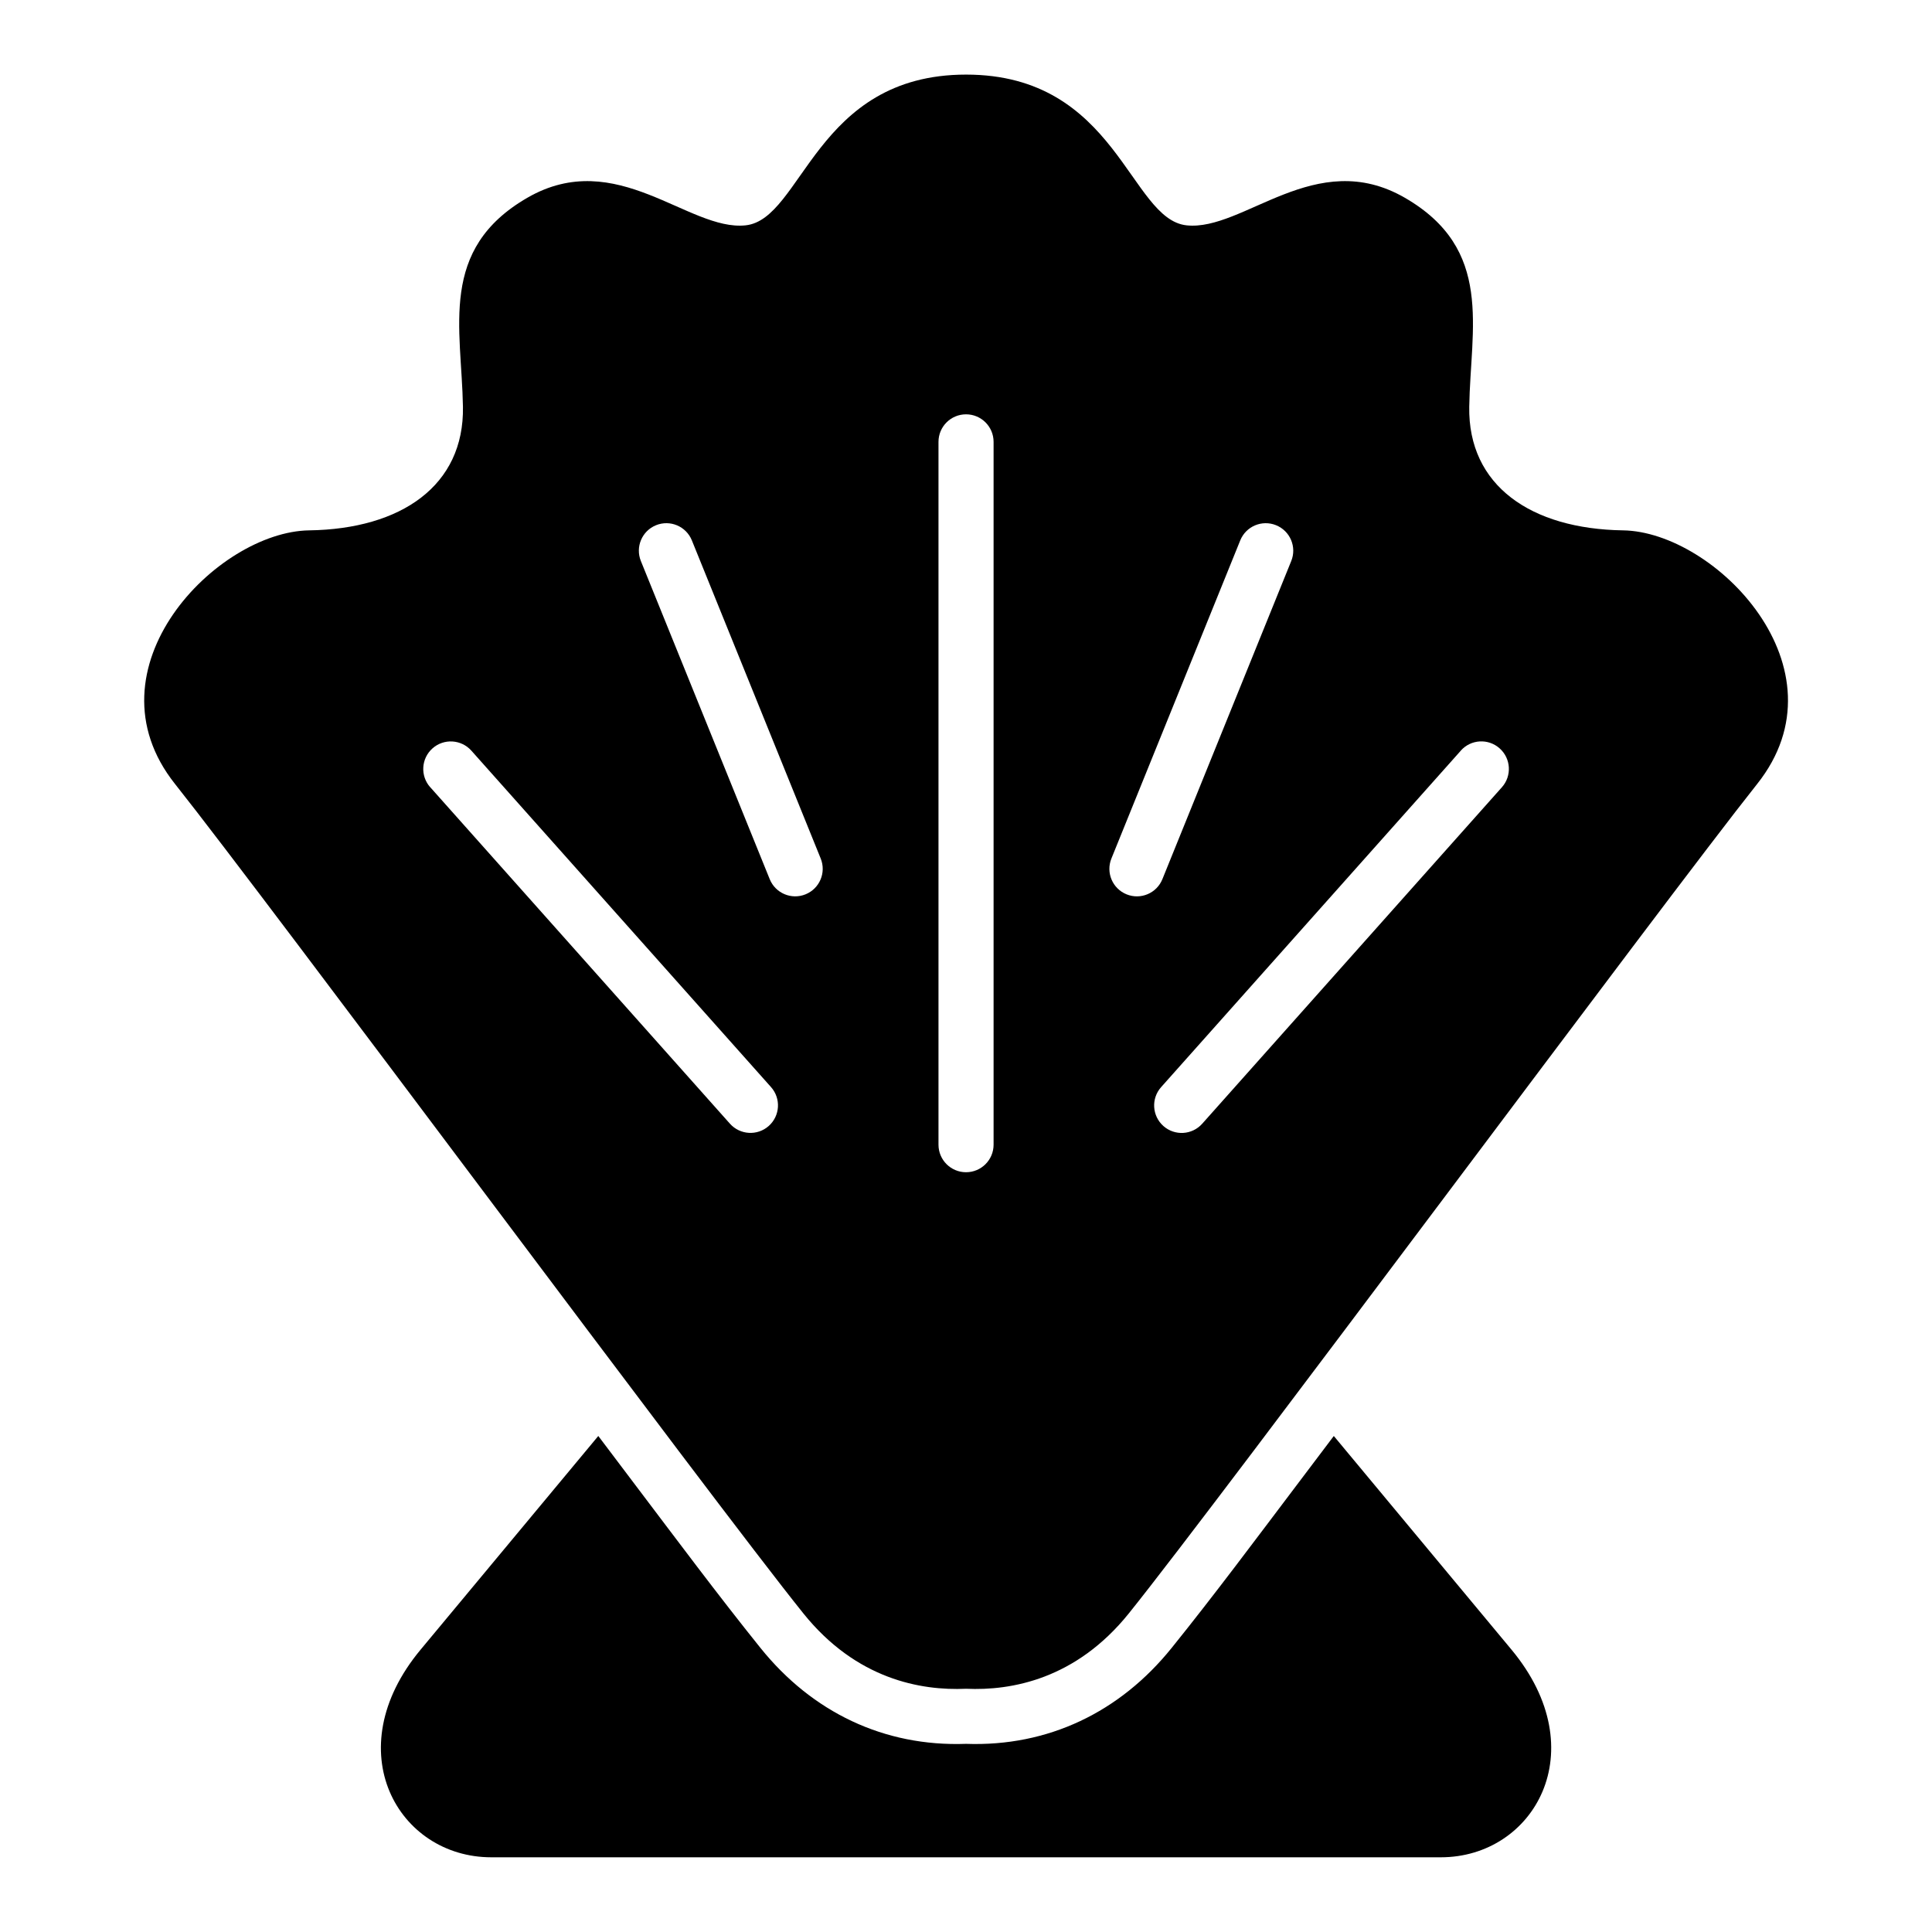 <?xml version="1.0" encoding="UTF-8"?>
<!-- Uploaded to: SVG Repo, www.svgrepo.com, Generator: SVG Repo Mixer Tools -->
<svg fill="#000000" width="800px" height="800px" version="1.1" viewBox="144 144 512 512" xmlns="http://www.w3.org/2000/svg">
 <path d="m400.01 591.54c-12 0.543-29.082-2.523-43.09-19.949-24.379-30.305-142.14-189.16-166.52-219.81s11.141-66.883 35.535-67.23c24.379-0.348 41.109-11.852 40.75-32.754-0.348-20.902-6.574-41.73 17.078-55.395 23.641-13.648 42.715 8.918 57.828 7.316 15.113-1.602 18.426-39.949 58.434-39.949 39.992 0 43.305 38.344 58.434 39.949 15.113 1.602 34.172-20.965 57.828-7.316 23.652 13.648 17.41 34.477 17.078 55.395-0.348 20.902 16.367 32.391 40.75 32.754 24.379 0.348 59.914 36.578 35.535 67.23s-142.14 189.5-166.52 219.81c-14.012 17.41-31.09 20.496-43.09 19.949zm-97.457-66.988-47.098 56.633c-22.262 26.781-5.91 55.016 18.727 55.016h251.66c24.637 0 40.992-28.234 18.727-55.016l-47.098-56.633c-3.266 4.324-6.531 8.645-9.793 12.969-10.914 14.434-21.84 29.125-33.191 43.211-13.68 16.988-32.707 26.18-54.473 25.406-21.766 0.785-40.793-8.402-54.473-25.406-11.336-14.102-22.262-28.777-33.191-43.211-3.266-4.324-6.531-8.645-9.793-12.969zm90.156-263.45c0-4.035 3.266-7.301 7.301-7.301 4.035 0 7.301 3.266 7.301 7.301v186.25c0 4.035-3.266 7.301-7.301 7.301-4.035 0-7.301-3.266-7.301-7.301zm-134.7 91.52c-2.676-3.008-2.402-7.617 0.605-10.293 3.008-2.676 7.617-2.402 10.293 0.59l79.426 89.176c2.676 3.008 2.402 7.617-0.605 10.293-3.008 2.676-7.617 2.402-10.293-0.605l-79.426-89.176zm214.67-65.414c1.512-3.734 5.758-5.531 9.492-4.019s5.531 5.758 4.019 9.492l-34.145 84.309c-1.512 3.734-5.758 5.531-9.492 4.019-3.734-1.512-5.531-5.758-4.019-9.492zm58.449 55.711c2.676-3.008 7.285-3.281 10.293-0.59 3.008 2.676 3.281 7.285 0.605 10.293l-79.426 89.176c-2.676 3.008-7.285 3.281-10.293 0.605-3.008-2.676-3.281-7.285-0.605-10.293l79.426-89.176zm-217.29-50.242c-1.512-3.734 0.289-7.981 4.019-9.492 3.734-1.512 7.981 0.289 9.492 4.019l34.145 84.309c1.512 3.734-0.289 7.981-4.019 9.492-3.734 1.512-7.981-0.289-9.492-4.019z" fill-rule="evenodd"/>
</svg>
